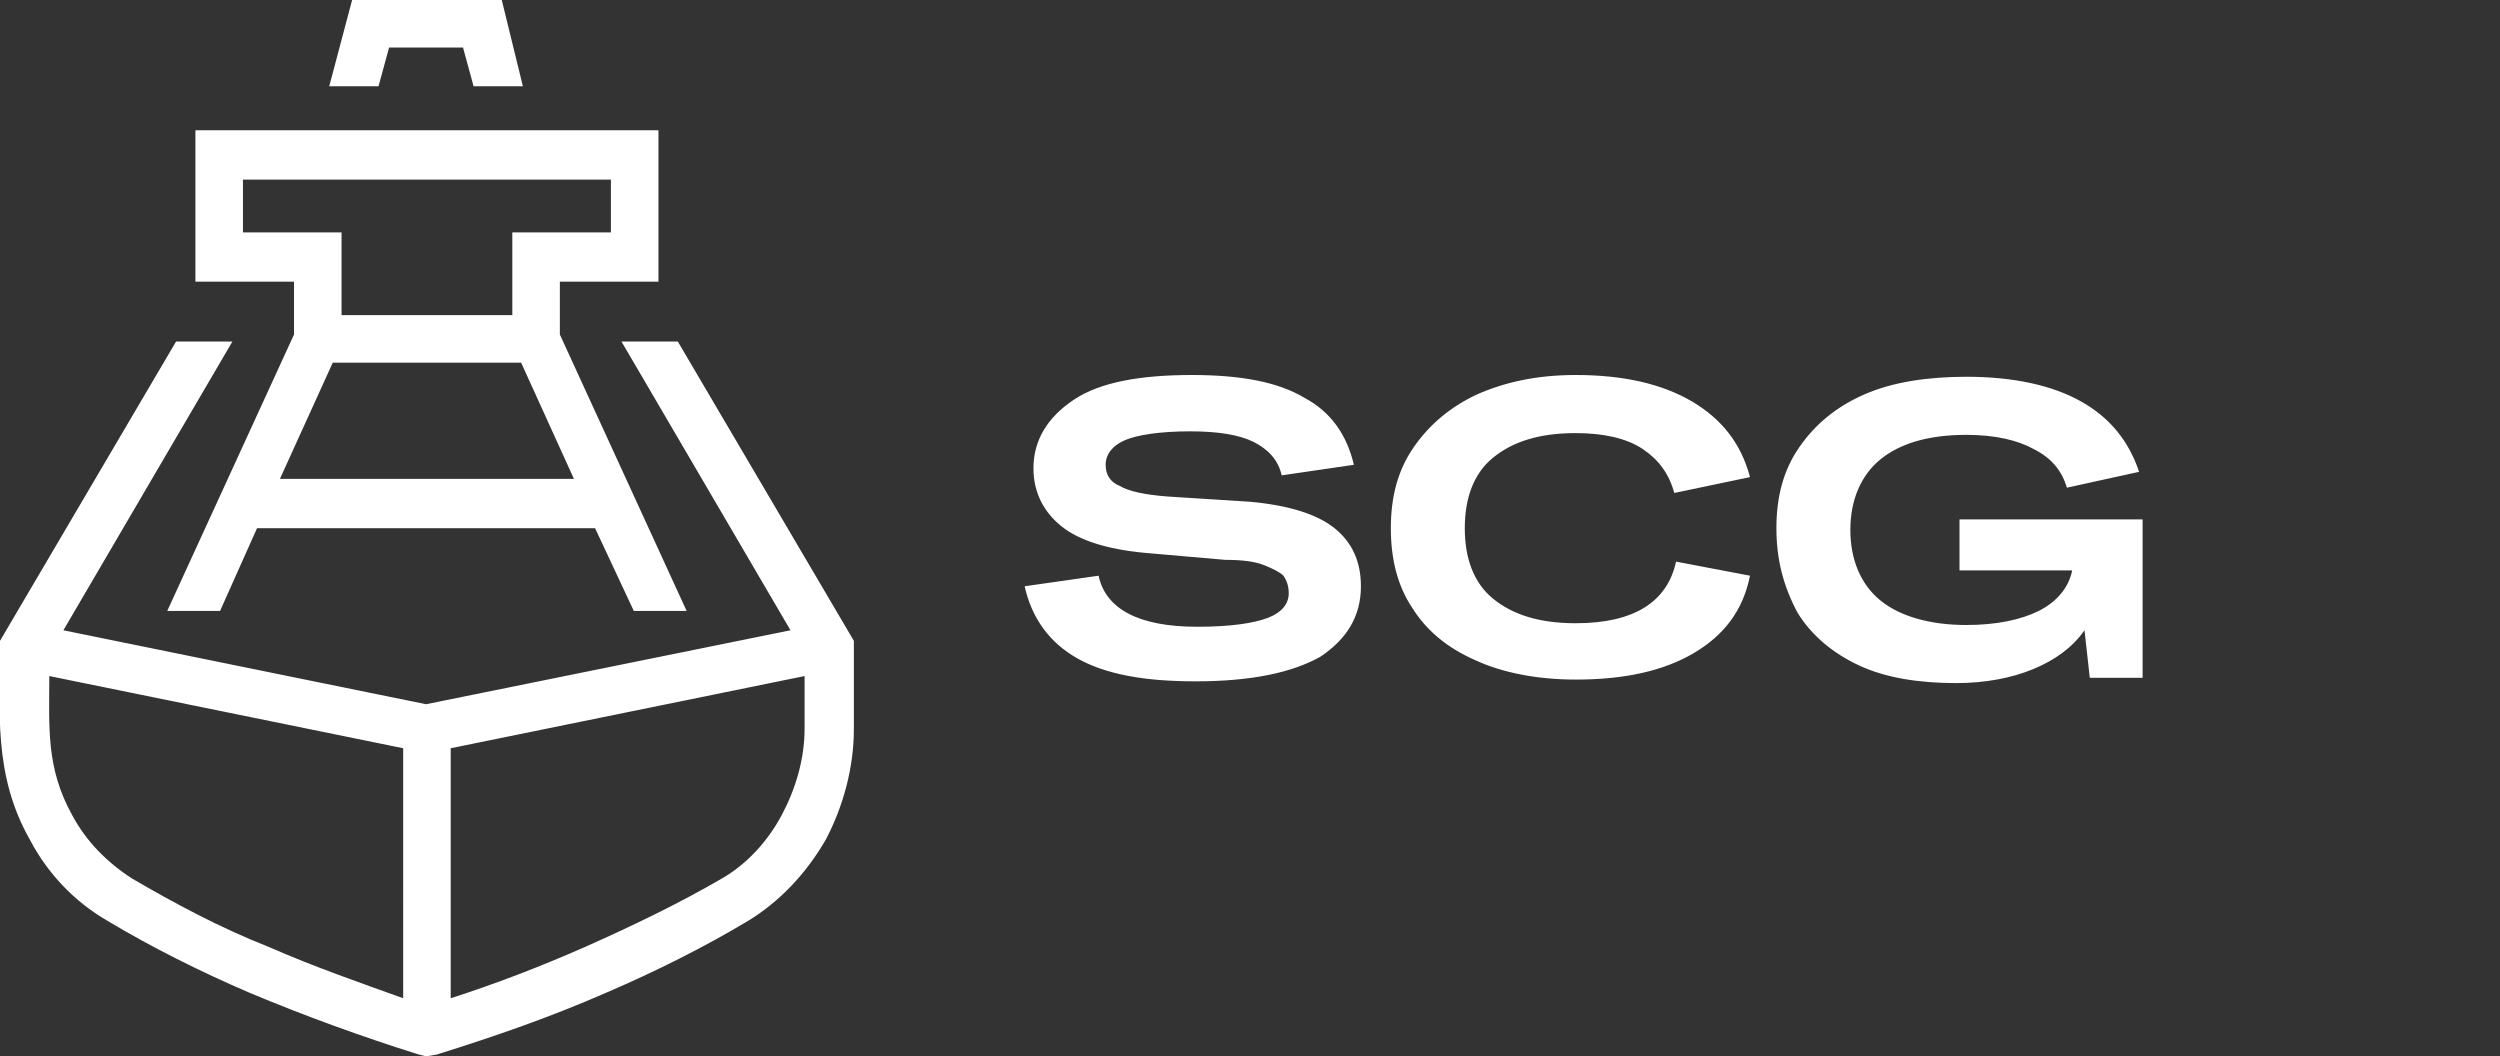 <?xml version="1.0" encoding="utf-8"?>
<!-- Generator: Adobe Illustrator 21.1.0, SVG Export Plug-In . SVG Version: 6.00 Build 0)  -->
<svg version="1.1" id="Слой_1" xmlns:xodm="http://www.corel.com/coreldraw/odm/2003"
	 xmlns="http://www.w3.org/2000/svg" xmlns:xlink="http://www.w3.org/1999/xlink" x="0px" y="0px" viewBox="0 0 142 60"
	 style="enable-background:new 0 0 142 60;" xml:space="preserve">
<rect x="0" y="0" width="142" height="60" fill="#333333" stroke="none"/>
<style type="text/css">
	.st0{fill:#FFFFFF;}
</style>
<g id="Layer_x0020_1">
	<path class="st0" d="M19.4,17.9h9.7v-4.7h5.6v-3H13.8v3h5.6C19.4,13.2,19.4,17.9,19.4,17.9z M58.2,33.3l4.2-0.6
		c0.4,1.9,2.3,2.9,5.6,2.9c1.9,0,3.2-0.2,4-0.5c0.8-0.3,1.2-0.8,1.2-1.4c0-0.4-0.1-0.7-0.3-1c-0.2-0.2-0.6-0.4-1.1-0.6
		c-0.5-0.2-1.2-0.3-2.2-0.3L65,31.4c-2.1-0.2-3.7-0.7-4.7-1.5c-1-0.8-1.6-1.9-1.6-3.3c0-1.6,0.8-2.9,2.3-3.9s3.8-1.4,6.7-1.4
		c2.8,0,4.9,0.4,6.4,1.3c1.5,0.8,2.4,2.1,2.8,3.8L72.8,27c-0.2-0.9-0.8-1.5-1.6-1.9c-0.8-0.4-2-0.6-3.6-0.6c-1.7,0-3,0.2-3.7,0.5
		c-0.7,0.3-1.1,0.8-1.1,1.4c0,0.6,0.3,1,0.8,1.2c0.5,0.3,1.4,0.5,2.7,0.6l4.7,0.3c2.2,0.2,3.8,0.7,4.8,1.5c1,0.8,1.5,1.9,1.5,3.3
		c0,1.7-0.8,3-2.3,4c-1.6,0.9-3.9,1.4-7.1,1.4c-2.9,0-5.1-0.4-6.7-1.3C59.6,36.5,58.6,35.1,58.2,33.3L58.2,33.3z M79,30
		c0-1.8,0.4-3.3,1.3-4.6c0.9-1.3,2.1-2.3,3.6-3c1.6-0.7,3.4-1.1,5.6-1.1c2.7,0,4.9,0.5,6.6,1.5c1.7,1,2.8,2.4,3.3,4.3L95.1,28
		c-0.3-1.1-0.9-1.9-1.8-2.5c-0.9-0.6-2.2-0.9-3.8-0.9c-2.1,0-3.6,0.5-4.7,1.4c-1.1,0.9-1.6,2.3-1.6,4c0,1.7,0.5,3.1,1.6,4
		c1.1,0.9,2.6,1.4,4.7,1.4c3.3,0,5.2-1.2,5.7-3.5l4.2,0.8c-0.4,2-1.5,3.4-3.2,4.4c-1.7,1-3.9,1.5-6.7,1.5c-2.2,0-4.2-0.4-5.7-1.1
		c-1.6-0.7-2.8-1.7-3.6-3C79.4,33.3,79,31.8,79,30L79,30z M100.9,30c0-1.8,0.4-3.3,1.3-4.6c0.9-1.3,2.1-2.3,3.7-3
		c1.6-0.7,3.6-1,5.8-1c2.7,0,4.9,0.5,6.5,1.4s2.7,2.2,3.3,4l-4.1,0.9c-0.3-1-0.9-1.7-1.9-2.2c-0.9-0.5-2.2-0.8-3.8-0.8
		c-2.2,0-3.8,0.5-4.9,1.4c-1.1,0.9-1.7,2.3-1.7,4c0,1.7,0.6,3.1,1.7,4c1.1,0.9,2.8,1.4,4.9,1.4c1.7,0,3.1-0.3,4.1-0.8
		c1-0.5,1.7-1.3,1.9-2.3h-6.4v-2.9h10.4v9h-3l-0.3-2.7c-0.7,1-1.7,1.7-2.9,2.2s-2.7,0.8-4.4,0.8c-2.1,0-4-0.3-5.5-1
		c-1.5-0.7-2.7-1.7-3.5-3C101.3,33.3,100.9,31.8,100.9,30L100.9,30z M18.7,4.9L20,0h8.5l1.2,4.9h-2.8l-0.6-2.2h-4.2l-0.6,2.2H18.7z
		 M36,34.7L33.8,30H14.6l-2.1,4.7h-3L16.7,19v-3h-5.6V7.4h26.3V16h-5.6v3L39,34.7H36L36,34.7z M32.6,27.2l-3-6.6H18.9l-3,6.6H32.6z
		 M3.6,35.8L24.2,40l20.7-4.2l-9.6-16.4h3.2l10,17v5c0,2.2-0.6,4.4-1.6,6.3v0c-1.1,1.9-2.6,3.5-4.4,4.6c-2.5,1.5-5.3,2.9-8.1,4.1
		c-3.2,1.4-6.4,2.5-9.6,3.5L24.2,60l-0.4-0.1c-3.2-1-6.5-2.2-9.6-3.5c-2.8-1.2-5.6-2.6-8.1-4.1c-1.9-1.1-3.4-2.7-4.4-4.6
		C-0.4,44,0,40.4,0,36.4l10-17h3.2L3.6,35.8L3.6,35.8z M45.7,38.4l-20.1,4.1v14.2c2.5-0.8,5.1-1.8,7.6-2.9c2.7-1.2,5.4-2.5,7.8-3.9
		l0,0c1.4-0.8,2.6-2.1,3.4-3.6c0.8-1.5,1.3-3.2,1.3-4.9C45.7,41.4,45.7,38.4,45.7,38.4z M22.9,42.5L2.8,38.4c0,2.9-0.2,5.2,1.3,7.9
		c0.8,1.5,2,2.7,3.4,3.6l0,0c2.4,1.4,5,2.8,7.8,3.9c2.5,1.1,5.1,2,7.6,2.9L22.9,42.5L22.9,42.5z"/>
</g>
</svg>
